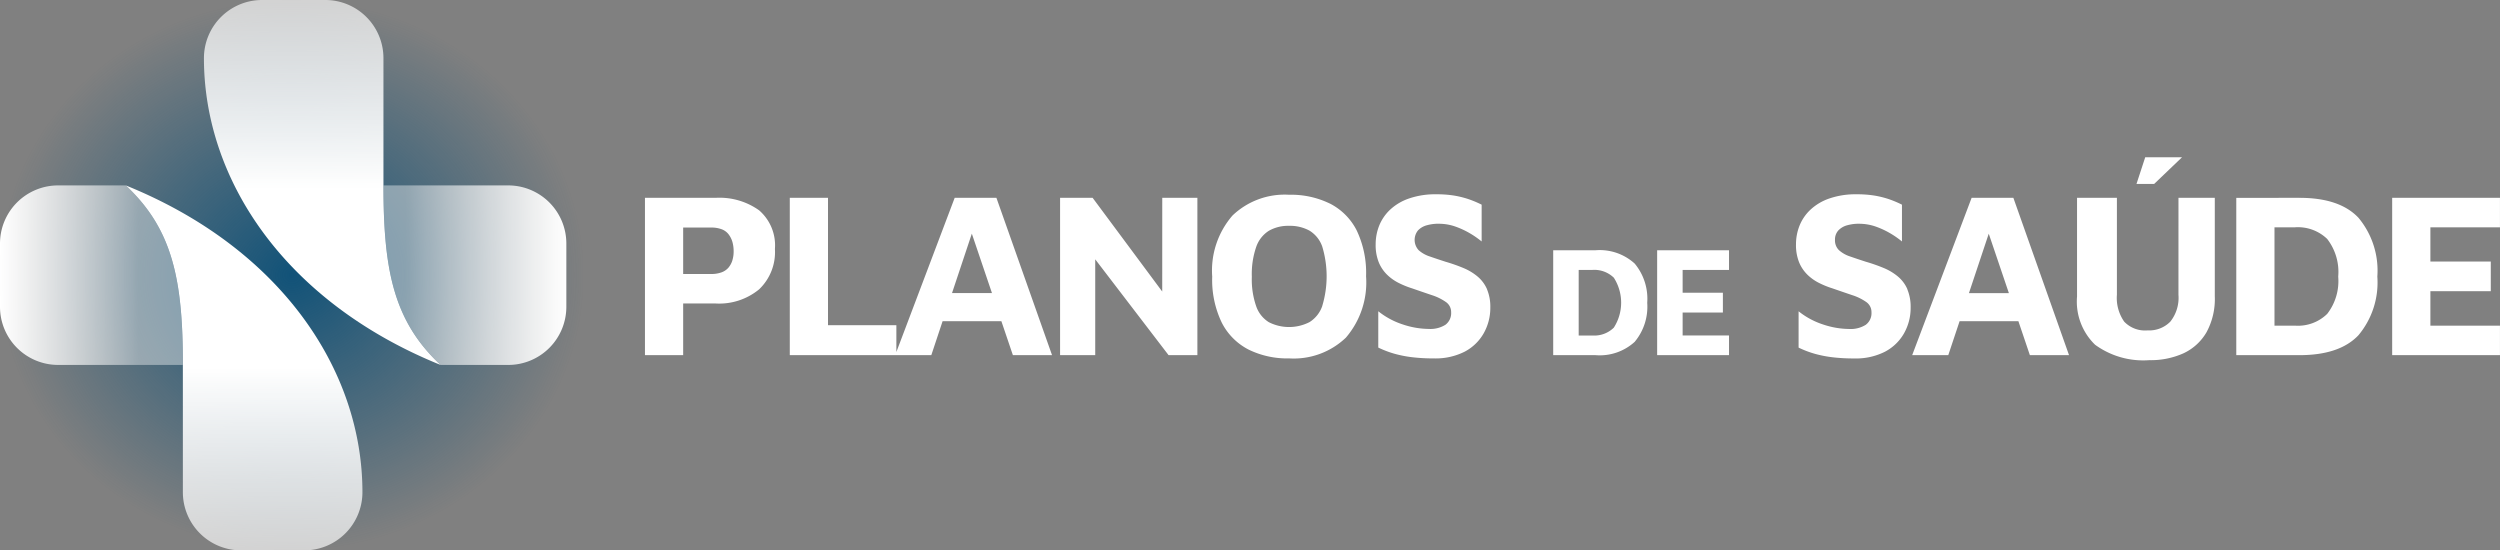 <svg xmlns="http://www.w3.org/2000/svg" xmlns:xlink="http://www.w3.org/1999/xlink" width="227.122" height="50" viewBox="0 0 227.122 50">
  <rect x="0" y="0" width="227.122" height="50" fill="#808080" stroke="none"/>
  <defs>
    <radialGradient id="radial-gradient" cx="0.5" cy="0.5" r="0.5" gradientUnits="objectBoundingBox">
      <stop offset="0" stop-color="#115278"/>
      <stop offset="1" stop-color="#115278" stop-opacity="0"/>
    </radialGradient>
    <linearGradient id="linear-gradient" x1="0.5" y1="0.5" x2="0.5" y2="1" gradientUnits="objectBoundingBox">
      <stop offset="0" stop-color="#fff"/>
      <stop offset="1" stop-color="#fff" stop-opacity="0.651"/>
    </linearGradient>
    <linearGradient id="linear-gradient-2" x2="0.757" gradientUnits="objectBoundingBox">
      <stop offset="0" stop-color="#fff"/>
      <stop offset="1" stop-color="#fff" stop-opacity="0.4"/>
    </linearGradient>
    <linearGradient id="linear-gradient-3" x1="0.5" x2="0.5" y2="0.517" gradientUnits="objectBoundingBox">
      <stop offset="0" stop-color="#fff" stop-opacity="0.651"/>
      <stop offset="1" stop-color="#fff"/>
    </linearGradient>
    <linearGradient id="linear-gradient-4" x1="0.123" x2="1" gradientUnits="objectBoundingBox">
      <stop offset="0" stop-color="#fff" stop-opacity="0.4"/>
      <stop offset="1" stop-color="#fff"/>
    </linearGradient>
  </defs>
  <g id="logo_PdS" transform="translate(-2558 83)">
    <rect id="circle" width="53" height="50" transform="translate(2558 -83)" fill="url(#radial-gradient)"/>
    <g id="Group_731" data-name="Group 731" transform="translate(2558 -83)">
      <path id="Path_1" data-name="Path 1" d="M13.186,28.1V39.664a5.283,5.283,0,0,0,5.283,5.283h5.746A5.283,5.283,0,0,0,29.5,39.664c0-11.144-7.473-22.2-21.5-27.873,4.263,3.974,5.19,8.6,5.19,16.311" transform="translate(3.427 5.053)" fill="url(#linear-gradient)"/>
      <path id="Path_2" data-name="Path 2" d="M5.283,11.791A5.283,5.283,0,0,0,0,17.074V22.82A5.283,5.283,0,0,0,5.283,28.1h11.33c0-7.716-.927-12.337-5.19-16.311Z" transform="translate(0 5.053)" fill="url(#linear-gradient-2)"/>
      <path id="Path_3" data-name="Path 3" d="M18.252,0a5.283,5.283,0,0,0-5.283,5.283c0,11.144,7.473,22.2,21.5,27.873-4.264-3.974-5.191-8.6-5.191-16.311V5.283A5.282,5.282,0,0,0,24,0Z" transform="translate(5.558)" fill="url(#linear-gradient-3)"/>
      <path id="Path_4" data-name="Path 4" d="M24.387,11.791c0,7.716.927,12.337,5.191,16.311h6.139A5.283,5.283,0,0,0,41,22.82V17.074a5.283,5.283,0,0,0-5.283-5.283Z" transform="translate(10.452 5.053)" fill="url(#linear-gradient-4)"/>
    </g>
    <path id="Path_5" data-name="Path 5" d="M47.189,48.558H40.76V62.851h3.471V58.158h2.957a5.7,5.7,0,0,0,3.943-1.286,4.663,4.663,0,0,0,1.436-3.664,4.207,4.207,0,0,0-1.436-3.514,6.2,6.2,0,0,0-3.943-1.136M48.7,54.246a1.892,1.892,0,0,1-.354.654,1.512,1.512,0,0,1-.631.429,2.7,2.7,0,0,1-.954.15H44.231V51.258H46.76a2.7,2.7,0,0,1,.954.15,1.429,1.429,0,0,1,.631.45,2.113,2.113,0,0,1,.354.686,3.14,3.14,0,0,1,.117.9,2.7,2.7,0,0,1-.117.8m20.2-5.689L63.6,62.565V60.129H57.389V48.558H53.917V62.851H66.774L67.8,59.765h5.34l1.046,3.086h3.557L72.689,48.558Zm-.243,8.657,1.8-5.4,1.829,5.4Zm19.1-8.657h3.191V62.851H88.33l-6.664-8.707v8.707H78.473V48.558H81.43l6.323,8.514Zm15.224.524a8.03,8.03,0,0,0-3.7-.8,6.861,6.861,0,0,0-5.143,1.886,7.631,7.631,0,0,0-1.843,5.55,8.929,8.929,0,0,0,.867,4.179A5.607,5.607,0,0,0,95.6,62.346a7.967,7.967,0,0,0,3.686.8,6.852,6.852,0,0,0,5.153-1.886,7.692,7.692,0,0,0,1.833-5.571,8.942,8.942,0,0,0-.857-4.179,5.561,5.561,0,0,0-2.433-2.433m-.686,9.3a2.806,2.806,0,0,1-1.157,1.469,4.065,4.065,0,0,1-3.7.011,2.764,2.764,0,0,1-1.146-1.437,7.408,7.408,0,0,1-.4-2.689,7.577,7.577,0,0,1,.4-2.721,2.822,2.822,0,0,1,1.146-1.457,3.523,3.523,0,0,1,1.843-.45,3.663,3.663,0,0,1,1.853.439,2.757,2.757,0,0,1,1.157,1.447,9.337,9.337,0,0,1,0,5.389m14.967-1.51a4.078,4.078,0,0,1,.3,1.65,4.676,4.676,0,0,1-.6,2.346,4.267,4.267,0,0,1-1.734,1.673,5.846,5.846,0,0,1-2.787.61,16.435,16.435,0,0,1-1.971-.107,10.6,10.6,0,0,1-1.629-.321,9,9,0,0,1-1.457-.557v-3.3a7,7,0,0,0,2.229,1.2,7.579,7.579,0,0,0,2.359.407,2.578,2.578,0,0,0,1.51-.376A1.314,1.314,0,0,0,114,58.951a1.1,1.1,0,0,0-.483-.931,4.727,4.727,0,0,0-1.274-.623q-.795-.268-1.78-.61a8.017,8.017,0,0,1-1.22-.493,4.17,4.17,0,0,1-1.071-.761,3.33,3.33,0,0,1-.75-1.124,4.215,4.215,0,0,1-.279-1.629,4.569,4.569,0,0,1,.32-1.693,4.077,4.077,0,0,1,1-1.457,4.774,4.774,0,0,1,1.726-1.017,7.285,7.285,0,0,1,2.464-.376,10.008,10.008,0,0,1,1.553.107,8.532,8.532,0,0,1,1.3.31,9.607,9.607,0,0,1,1.266.526v3.343a8.2,8.2,0,0,0-1.1-.761,7.678,7.678,0,0,0-1.274-.589A4.546,4.546,0,0,0,113,50.915a3.873,3.873,0,0,0-1.179.129,1.715,1.715,0,0,0-.837.481,1.373,1.373,0,0,0,.066,1.79,2.809,2.809,0,0,0,1.006.569q.645.225,1.437.481a15.3,15.3,0,0,1,1.617.567,4.979,4.979,0,0,1,1.3.783,3.141,3.141,0,0,1,.856,1.157m9.837-3.55h-3.83v9.529h3.83a4.716,4.716,0,0,0,3.571-1.207,4.979,4.979,0,0,0,1.141-3.55,5,5,0,0,0-1.141-3.564,4.716,4.716,0,0,0-3.571-1.207m1.677,7.029a2.534,2.534,0,0,1-1.949.714h-1.243V55.108h1.243a2.547,2.547,0,0,1,1.949.707,4.2,4.2,0,0,1,0,4.536m3.936-7.029h6.529v1.786h-4.214v2.071h3.657v1.8h-3.657v2.086h4.214v1.786h-6.529Zm22.729,3.55a4.1,4.1,0,0,1,.3,1.65,4.676,4.676,0,0,1-.6,2.346,4.271,4.271,0,0,1-1.736,1.673,5.836,5.836,0,0,1-2.786.61,16.4,16.4,0,0,1-1.971-.107,10.6,10.6,0,0,1-1.629-.321,9,9,0,0,1-1.457-.557v-3.3a7,7,0,0,0,2.229,1.2,7.577,7.577,0,0,0,2.357.407,2.583,2.583,0,0,0,1.511-.376,1.313,1.313,0,0,0,.524-1.146,1.1,1.1,0,0,0-.481-.931,4.716,4.716,0,0,0-1.276-.623q-.793-.268-1.779-.61a8.093,8.093,0,0,1-1.221-.493,4.194,4.194,0,0,1-1.071-.761,3.373,3.373,0,0,1-.75-1.124,4.215,4.215,0,0,1-.279-1.629,4.57,4.57,0,0,1,.321-1.693,4.059,4.059,0,0,1,1-1.457,4.779,4.779,0,0,1,1.724-1.017,7.291,7.291,0,0,1,2.464-.376,10.014,10.014,0,0,1,1.554.107,8.532,8.532,0,0,1,1.3.31,9.514,9.514,0,0,1,1.264.526v3.343a8.187,8.187,0,0,0-1.1-.761,7.638,7.638,0,0,0-1.276-.589,4.538,4.538,0,0,0-1.393-.257,3.878,3.878,0,0,0-1.179.129,1.717,1.717,0,0,0-.836.481,1.217,1.217,0,0,0-.3.847,1.232,1.232,0,0,0,.364.943,2.8,2.8,0,0,0,1.007.569q.643.225,1.436.481a15.332,15.332,0,0,1,1.619.567,4.97,4.97,0,0,1,1.3.783,3.144,3.144,0,0,1,.857,1.157m5.829-8.314-5.4,14.293h3.279l1.029-3.086h5.341l1.044,3.086h3.557l-5.057-14.293Zm-.243,8.657,1.8-5.4,1.829,5.4Zm16.829-9.921h-1.607l.793-2.421h3.343Zm2.207,1.264h3.3v8.957a6.311,6.311,0,0,1-.761,3.269,4.719,4.719,0,0,1-2.089,1.9,7.216,7.216,0,0,1-3.086.621,7.431,7.431,0,0,1-4.94-1.4,5.457,5.457,0,0,1-1.639-4.381V48.558h3.621v8.807a3.751,3.751,0,0,0,.664,2.443,2.615,2.615,0,0,0,2.121.793,2.687,2.687,0,0,0,2.067-.793,3.482,3.482,0,0,0,.74-2.443Zm11.014,0H185.33V62.851h5.743q3.643,0,5.357-1.811a7.465,7.465,0,0,0,1.714-5.324,7.5,7.5,0,0,0-1.714-5.346q-1.714-1.813-5.357-1.811M193.591,59.1a3.8,3.8,0,0,1-2.926,1.071H188.8V51.236h1.864a3.831,3.831,0,0,1,2.926,1.06,4.895,4.895,0,0,1,1,3.419,4.862,4.862,0,0,1-1,3.386m9.374-7.864v3.107h5.486v2.7h-5.486v3.129h6.321v2.679h-9.793V48.558h9.793v2.679Z" transform="translate(2575.834 -113.586)" fill="#fff"/>
  </g>
</svg>
